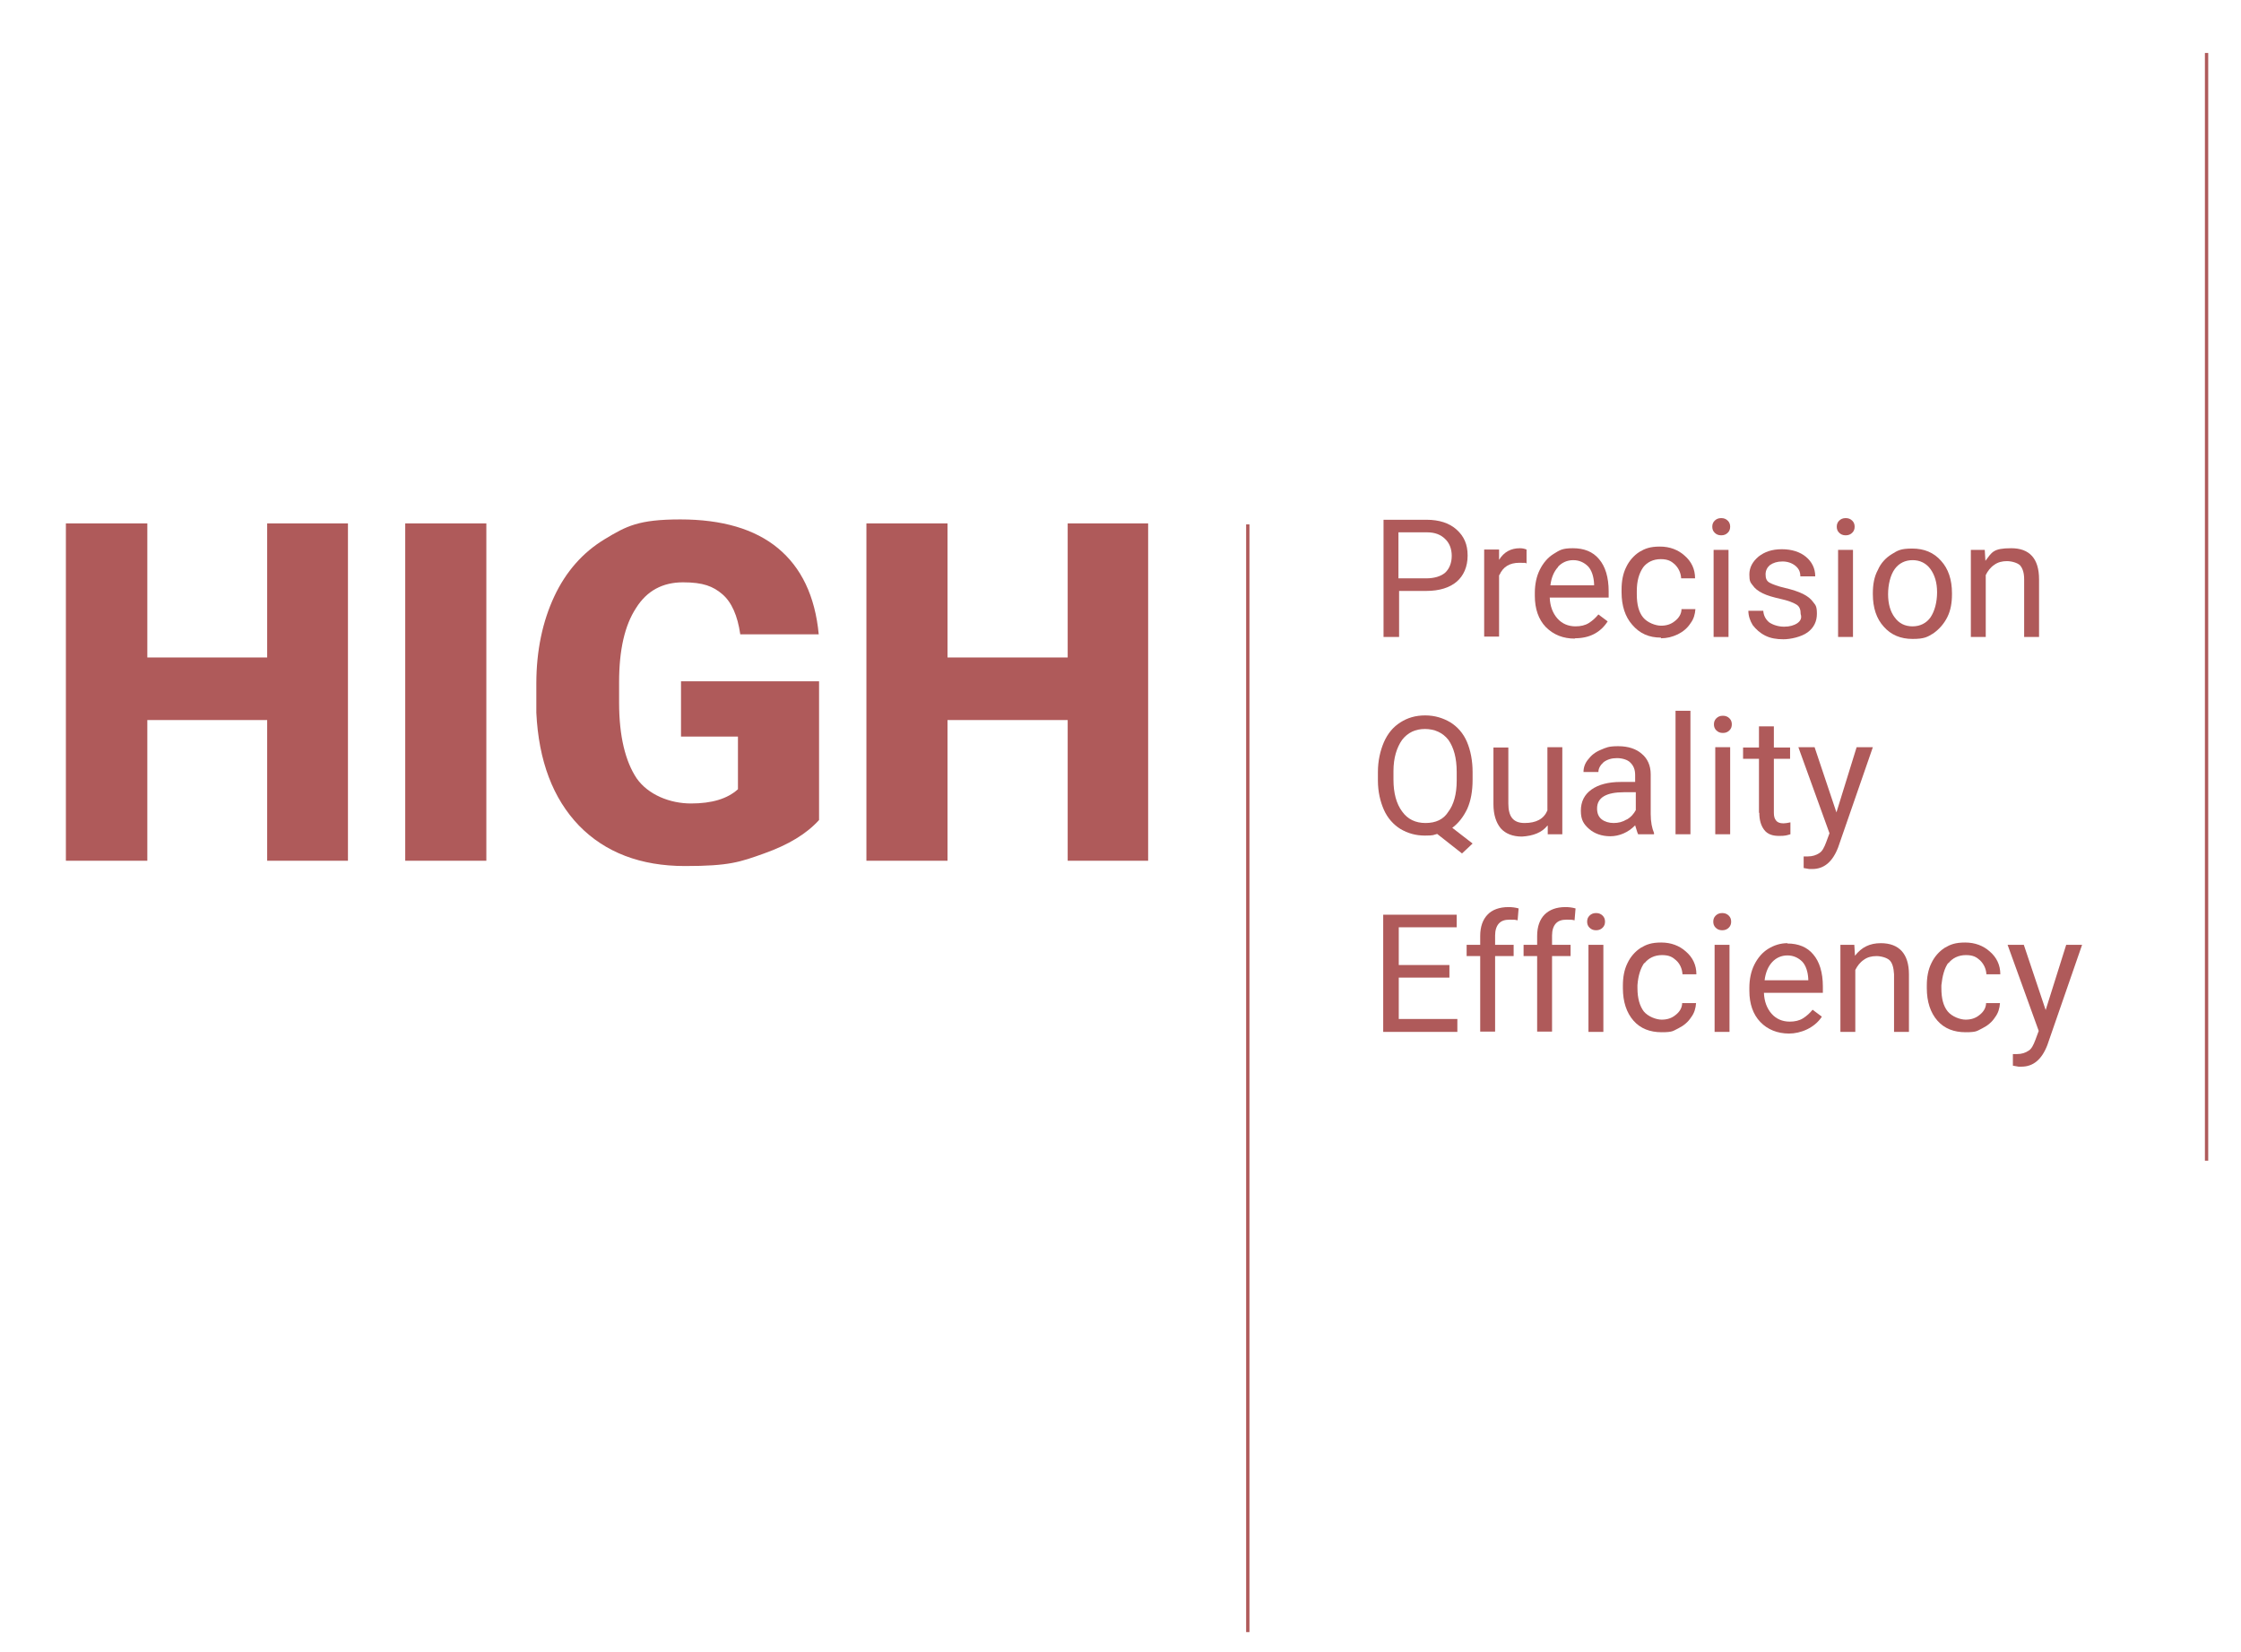 <?xml version="1.0" encoding="UTF-8"?>
<svg id="_圖層_1" data-name="圖層 1" xmlns="http://www.w3.org/2000/svg" version="1.1" xmlns:xlink="http://www.w3.org/1999/xlink" viewBox="0 0 676.9 499">
  <defs>
    <style>
      .cls-1 {
        filter: url(#drop-shadow-1);
      }

      .cls-2 {
        fill: #af5a5a;
        stroke-width: 0px;
      }
    </style>
    <filter id="drop-shadow-1" filterUnits="userSpaceOnUse">
      <feOffset dx="5" dy="5"/>
      <feGaussianBlur result="blur" stdDeviation="12"/>
      <feFlood flood-color="#000" flood-opacity=".5"/>
      <feComposite in2="blur" operator="in"/>
      <feComposite in="SourceGraphic"/>
    </filter>
  </defs>
  <g class="cls-1">
    <rect class="cls-2" x="371.4" y="153.4" width="1" height="334.6"/>
    <rect class="cls-2" x="661" y="11" width="1" height="334.6"/>
    <path class="cls-2" d="M417.6,173.5h8.2c4,0,7.1-1,9.2-2.8s3.3-4.5,3.3-7.9-1.1-5.8-3.3-7.8c-2.2-2-5.3-3-9.1-3h-13v35.4h4.7v-13.9ZM417.4,155.8h8.7c2.3,0,4.1.7,5.4,2,1.3,1.2,2,3,2,5.1s-.7,3.9-2,5.1c-1.3,1.1-3.3,1.7-5.7,1.7h-8.4v-13.9Z"/>
    <path class="cls-2" d="M447.9,168.7h0c1.1-2.5,3.1-3.7,6-3.7s1.5,0,2.2.2v-4.2c-.5-.2-1.1-.4-2-.4-2.7,0-4.8,1.1-6.3,3.5v-3.1h-4.5v26.3h4.5v-18.6Z"/>
    <path class="cls-2" d="M470.7,187.8c4.4,0,7.7-1.7,9.9-5.1l-2.8-2.1c-.9,1.1-1.8,1.9-2.9,2.6-1.1.7-2.5,1-4,1-2.2,0-4.1-.8-5.5-2.4-1.4-1.6-2.2-3.7-2.3-6.3h17.8v-1.9c0-4.2-1-7.5-2.9-9.7-1.9-2.3-4.6-3.3-7.9-3.3s-4,.6-5.8,1.7c-1.8,1.1-3.2,2.8-4.2,4.8-1,2-1.5,4.4-1.5,7v.9c0,3.9,1.1,7.1,3.3,9.4,2.4,2.4,5.3,3.5,8.8,3.5ZM465.6,166.2c1.2-1.3,2.8-2,4.6-2s3.3.7,4.5,1.9c1.1,1.2,1.7,3.1,1.8,5.3v.4h-13.2c.3-2.4,1.1-4.2,2.3-5.5Z"/>
    <path class="cls-2" d="M496.7,187.8c1.8,0,3.4-.4,5.1-1.2,1.6-.8,2.9-1.9,3.8-3.3,1-1.3,1.4-2.8,1.5-4.3h-4.2c0,1.4-.8,2.7-2,3.6-1.2,1-2.6,1.4-4.2,1.4s-4.1-.9-5.4-2.5-1.9-3.9-1.9-7v-.9c0-3.2.7-5.4,1.9-7.2,1.2-1.6,3.1-2.5,5.3-2.5s3.2.6,4.3,1.6c1.1,1.1,1.8,2.5,1.9,4.2h4.2c0-2.8-1.1-5.1-3.2-6.9-1.9-1.7-4.4-2.7-7.4-2.7s-4.5.6-6.2,1.6c-1.7,1.1-3.1,2.7-4,4.6-1,2-1.4,4.3-1.4,6.8v.8c0,4.1,1.1,7.4,3.2,9.8,2.3,2.7,5.1,3.9,8.7,3.9Z"/>
    <path class="cls-2" d="M514.9,156.7c.9,0,1.5-.3,2-.8.5-.5.7-1.1.7-1.8s-.2-1.3-.7-1.8-1.1-.8-2-.8-1.5.3-2,.8-.7,1.1-.7,1.8.2,1.3.7,1.8c.5.5,1.1.8,2,.8Z"/>
    <rect class="cls-2" x="512.6" y="161.1" width="4.5" height="26.3"/>
    <path class="cls-2" d="M538,183.2c-1.1.7-2.4,1.1-4.1,1.1s-3.3-.5-4.5-1.3c-1.1-.9-1.7-2.1-1.8-3.5h-4.5c0,1.5.5,3,1.3,4.3,1,1.3,2.2,2.4,3.8,3.2,1.6.8,3.4,1.1,5.5,1.1s5.4-.7,7.3-2.1c1.9-1.4,2.8-3.3,2.8-5.6s-.4-2.6-1.1-3.5c-.7-1-1.7-1.8-3.1-2.5-1.4-.7-3.3-1.3-5.4-1.8-2.2-.5-3.8-1.1-4.7-1.6s-1.2-1.3-1.2-2.5.5-2.1,1.3-2.8c1-.7,2.2-1.1,3.8-1.1s2.9.5,3.9,1.3c1.1.9,1.5,1.9,1.5,3.2h4.5c0-2.4-1-4.4-2.8-5.9-1.8-1.5-4.3-2.3-7.3-2.3s-5.2.8-7,2.2c-1.8,1.5-2.8,3.3-2.8,5.4s.3,2.4,1,3.3c.7,1,1.6,1.7,3,2.4s3.2,1.2,5.4,1.7c2.3.5,3.8,1.1,4.8,1.7s1.3,1.6,1.3,2.9c.4,1.1,0,2.1-1.1,2.8Z"/>
    <path class="cls-2" d="M552.5,156.7c.9,0,1.5-.3,2-.8.5-.5.7-1.1.7-1.8s-.2-1.3-.7-1.8-1.1-.8-2-.8-1.5.3-2,.8-.7,1.1-.7,1.8.2,1.3.7,1.8c.5.5,1.1.8,2,.8Z"/>
    <rect class="cls-2" x="550.2" y="161.1" width="4.5" height="26.3"/>
    <path class="cls-2" d="M583.2,181.4c1-2,1.4-4.3,1.4-6.9v-.3c0-4.1-1.1-7.4-3.3-9.8-2.2-2.5-5.1-3.7-8.7-3.7s-4.4.6-6.2,1.7c-1.8,1.1-3.3,2.7-4.2,4.8-1.1,2-1.5,4.4-1.5,7v.3c0,4.1,1.1,7.4,3.3,9.8,2.2,2.5,5.1,3.7,8.7,3.7s4.5-.6,6.3-1.7c1.8-1.3,3.2-2.9,4.2-4.9ZM572.7,184.2c-2.3,0-4.1-.9-5.4-2.7-1.3-1.7-2-4.1-2-7s.7-5.8,2-7.6,3.2-2.7,5.4-2.7,4.1.9,5.4,2.7c1.3,1.8,2,4.1,2,7s-.7,5.7-2,7.6c-1.2,1.7-3.1,2.7-5.4,2.7Z"/>
    <path class="cls-2" d="M606.4,170v17.4h4.5v-17.4c0-6.3-2.9-9.4-8.4-9.4s-5.8,1.2-7.8,3.8l-.2-3.3h-4.2v26.3h4.5v-18.7c.6-1.2,1.4-2.3,2.6-3.1,1.1-.8,2.4-1.1,3.8-1.1s3.2.5,4,1.3c.8,1,1.2,2.3,1.2,4.2Z"/>
    <path class="cls-2" d="M433.6,245.1c1.9-1.4,3.4-3.3,4.6-5.8,1.1-2.5,1.6-5.4,1.6-8.8v-2.3c0-3.4-.6-6.5-1.7-9.1-1.1-2.6-2.9-4.6-5-5.9-2.2-1.3-4.7-2.1-7.6-2.1s-5.3.7-7.5,2.1c-2.2,1.4-3.8,3.3-5,6-1.1,2.6-1.8,5.6-1.8,9v2.6c0,3.3.7,6.3,1.8,8.8,1.1,2.5,2.9,4.5,5,5.8,2.2,1.3,4.6,2,7.4,2s2.5-.2,3.7-.5l7.5,5.9,3.2-3-6.2-4.8ZM425.6,243.6c-3,0-5.4-1.1-7.1-3.5-1.7-2.3-2.6-5.5-2.6-9.6v-2.6c0-4,1-7.1,2.6-9.4,1.7-2.2,4-3.3,6.9-3.3s5.4,1.1,7.1,3.3c1.6,2.3,2.5,5.4,2.5,9.7v2.6c0,4.1-.9,7.3-2.6,9.5-1.4,2.2-3.7,3.3-6.8,3.3Z"/>
    <path class="cls-2" d="M462.5,244.4v2.6h4.4v-26.3h-4.5v19.1c-1.1,2.6-3.4,3.8-6.9,3.8s-4.9-2-4.9-5.9v-16.9h-4.5v17.1c0,3.2.8,5.6,2.2,7.3,1.4,1.6,3.6,2.5,6.4,2.5,3.4-.2,6-1.2,7.7-3.3Z"/>
    <path class="cls-2" d="M489.9,247h4.7v-.4c-.6-1.4-1-3.3-1-5.7v-12c0-2.7-1-4.8-2.7-6.2-1.7-1.5-4.1-2.3-7.1-2.3s-3.6.4-5.3,1.1-2.9,1.7-3.8,2.9c-1,1.2-1.4,2.5-1.4,3.8h4.5c0-1.1.6-2.1,1.6-3,1.1-.8,2.4-1.2,4-1.2s3.3.5,4.1,1.4c1,1,1.4,2.2,1.4,3.7v2.1h-4.4c-3.7,0-6.7.8-8.8,2.3-2.1,1.5-3.2,3.6-3.2,6.4s.9,4.1,2.5,5.5c1.6,1.4,3.8,2.2,6.4,2.2s5.4-1.1,7.5-3.3c.4,1.2.6,2.1.9,2.7ZM486.4,242.5c-1.3.8-2.6,1.1-4,1.1s-2.7-.4-3.6-1.1c-1-.8-1.4-1.9-1.4-3.3,0-3.3,2.8-4.9,8.2-4.9h3.5v5.4h0c-.6,1.1-1.4,2.1-2.8,2.9Z"/>
    <rect class="cls-2" x="501.1" y="209.7" width="4.5" height="37.3"/>
    <rect class="cls-2" x="513.1" y="220.7" width="4.5" height="26.3"/>
    <path class="cls-2" d="M515.4,211.2c-.9,0-1.5.3-2,.8-.5.5-.7,1.1-.7,1.8s.2,1.3.7,1.8c.5.5,1.1.8,2,.8s1.5-.3,2-.8.7-1.1.7-1.8-.2-1.3-.7-1.8c-.5-.5-1.1-.8-2-.8Z"/>
    <path class="cls-2" d="M526.4,240.5h0c0,2.2.5,3.9,1.5,5.2s2.5,1.8,4.5,1.8,2.3-.2,3.4-.5v-3.6c-.9.2-1.6.3-2.1.3-1.1,0-1.8-.3-2.2-.8-.5-.6-.7-1.3-.7-2.4v-16.3h4.9v-3.4h-4.9v-6.4h-4.5v6.4h-4.8v3.4h4.8v16.3Z"/>
    <path class="cls-2" d="M555.8,220.7l-6.1,19.7-6.6-19.7h-4.9l9.4,26-1,2.7c-.6,1.6-1.2,2.8-2.1,3.3-.9.6-2,1-3.5,1h-1.2c0,0,0,3.5,0,3.5l1.7.3h.9c3.5,0,6.1-2.1,7.8-6.5l10.5-30.3h-4.9Z"/>
    <polygon class="cls-2" points="417.5 290.3 432.8 290.3 432.8 286.5 417.5 286.5 417.5 275.1 435 275.1 435 271.3 412.8 271.3 412.8 306.7 435.2 306.7 435.2 302.8 417.5 302.8 417.5 290.3"/>
    <path class="cls-2" d="M444.4,271.2c-1.5,1.5-2.3,3.7-2.3,6.5v2.7h-4.1v3.4h4.1v22.8h4.5v-22.8h5.6v-3.4h-5.6v-2.8c0-1.6.4-2.8,1.1-3.6.8-.9,1.9-1.2,3.3-1.2s1.6,0,2.4.2l.3-3.6c-1.1-.3-2-.4-3.1-.4-2.7,0-4.9.8-6.3,2.3Z"/>
    <path class="cls-2" d="M461.6,271.2c-1.5,1.5-2.3,3.7-2.3,6.5v2.7h-4.1v3.4h4.1v22.8h4.5v-22.8h5.6v-3.4h-5.6v-2.8c0-1.6.4-2.8,1.1-3.6.8-.9,1.9-1.2,3.3-1.2s1.6,0,2.4.2l.3-3.6c-1.1-.3-2-.4-3.1-.4-2.7,0-4.8.8-6.3,2.3Z"/>
    <path class="cls-2" d="M477.1,270.8c-.9,0-1.5.3-2,.8s-.7,1.1-.7,1.8.2,1.3.7,1.8,1.1.8,2,.8,1.5-.3,2-.8.7-1.1.7-1.8-.2-1.3-.7-1.8c-.5-.5-1.1-.8-2-.8Z"/>
    <rect class="cls-2" x="474.8" y="280.4" width="4.5" height="26.3"/>
    <path class="cls-2" d="M491.7,286c1.2-1.6,3.1-2.5,5.3-2.5s3.2.6,4.3,1.6,1.8,2.5,1.9,4.2h4.2c0-2.8-1.1-5.1-3.2-6.9-1.9-1.7-4.4-2.7-7.4-2.7s-4.5.6-6.2,1.6c-1.7,1.1-3.1,2.7-4,4.6-1,2-1.4,4.3-1.4,6.8v.8c0,4.1,1.1,7.4,3.2,9.8,2.1,2.4,5,3.5,8.5,3.5s3.4-.4,5.1-1.2c1.6-.8,2.9-1.9,3.8-3.3,1-1.3,1.4-2.8,1.5-4.3h-4.2c0,1.4-.8,2.7-2,3.6-1.2,1-2.6,1.4-4.2,1.4s-4.1-.9-5.4-2.5c-1.2-1.6-1.9-3.9-1.9-7v-.9c.2-2.8.9-5.1,2.1-6.8Z"/>
    <path class="cls-2" d="M515.2,270.8c-.9,0-1.5.3-2,.8s-.7,1.1-.7,1.8.2,1.3.7,1.8,1.1.8,2,.8,1.5-.3,2-.8c.5-.5.7-1.1.7-1.8s-.2-1.3-.7-1.8c-.5-.5-1.1-.8-2-.8Z"/>
    <rect class="cls-2" x="512.9" y="280.4" width="4.5" height="26.3"/>
    <path class="cls-2" d="M534.9,279.9c-2.1,0-4,.6-5.8,1.7-1.8,1.1-3.2,2.8-4.2,4.8-1,2-1.5,4.4-1.5,7v.9c0,3.9,1.1,7.1,3.3,9.4s5.2,3.5,8.7,3.5,7.7-1.7,9.9-5.1l-2.8-2.1c-.9,1.1-1.8,1.9-2.9,2.6-1.1.7-2.5,1-4,1-2.2,0-4.1-.8-5.5-2.4-1.4-1.6-2.2-3.7-2.3-6.3h17.8v-1.9c0-4.2-1-7.5-2.9-9.7-1.8-2.2-4.5-3.3-7.8-3.3ZM541.2,291.1h-13.2c.3-2.4,1.1-4.2,2.3-5.5,1.2-1.3,2.8-2,4.6-2s3.3.7,4.5,1.9c1.1,1.2,1.7,3.1,1.8,5.3v.4Z"/>
    <path class="cls-2" d="M563.1,279.9c-3.3,0-5.8,1.2-7.8,3.8l-.2-3.3h-4.2v26.3h4.5v-18.7c.6-1.2,1.4-2.3,2.6-3.1,1.1-.8,2.4-1.1,3.8-1.1s3.2.5,4,1.3,1.2,2.3,1.3,4.2v17.4h4.5v-17.4c0-6.2-3-9.4-8.5-9.4Z"/>
    <path class="cls-2" d="M583.5,286c1.2-1.6,3.1-2.5,5.3-2.5s3.2.6,4.3,1.6c1.1,1.1,1.8,2.5,1.9,4.2h4.2c0-2.8-1.1-5.1-3.2-6.9-1.9-1.7-4.4-2.7-7.4-2.7s-4.5.6-6.2,1.6c-1.7,1.1-3.1,2.7-4,4.6-1,2-1.4,4.3-1.4,6.8v.8c0,4.1,1.1,7.4,3.2,9.8s5,3.5,8.5,3.5,3.4-.4,5.1-1.2c1.6-.8,2.9-1.9,3.8-3.3,1-1.3,1.4-2.8,1.5-4.3h-4.2c0,1.4-.8,2.7-2,3.6-1.2,1-2.6,1.4-4.2,1.4s-4.1-.9-5.4-2.5-1.9-3.9-1.9-7v-.9c.3-2.8.9-5.1,2.1-6.8Z"/>
    <path class="cls-2" d="M612.9,300.1l-6.6-19.7h-4.9l9.4,26-1,2.7c-.6,1.6-1.2,2.8-2.1,3.3-.9.6-2,1-3.5,1h-1.2c0,0,0,3.5,0,3.5l1.7.3h.9c3.5,0,6.1-2.1,7.8-6.5l10.5-30.3h-4.8l-6.2,19.7Z"/>
    <polygon class="cls-2" points="75.7 193.6 39.5 193.6 39.5 153.1 14.9 153.1 14.9 255 39.5 255 39.5 212.5 75.7 212.5 75.7 255 100.1 255 100.1 153.1 75.7 153.1 75.7 193.6"/>
    <rect class="cls-2" x="117.4" y="153.1" width="24.5" height="101.9"/>
    <path class="cls-2" d="M200.8,217.5h17.1v15.9c-3.2,2.9-7.9,4.3-14.2,4.3s-12.9-2.6-16.4-7.6c-3.4-5.1-5.3-12.7-5.3-22.9v-6.1c0-9.8,1.7-17.2,5.1-22.4,3.3-5.3,8.1-7.8,14.2-7.8s9.1,1.2,11.9,3.6c2.8,2.4,4.6,6.5,5.4,12.1h23.7c-1.1-11.6-5.3-20.2-12.3-26-7-5.8-16.9-8.7-29.5-8.7s-16.3,2-22.9,6c-6.6,4-11.7,9.8-15.2,17.3s-5.4,16.3-5.4,26.3v8.8c.7,14.5,5,25.9,12.9,34.1,7.9,8.1,18.6,12.2,32,12.2s16.6-1.2,23.9-3.8c7.3-2.6,12.8-5.9,16.6-10.1v-41.9h-41.7v16.7Z"/>
    <polygon class="cls-2" points="317.5 193.6 281.2 193.6 281.2 153.1 256.7 153.1 256.7 255 281.2 255 281.2 212.5 317.5 212.5 317.5 255 341.8 255 341.8 153.1 317.5 153.1 317.5 193.6"/>
  </g>
</svg>